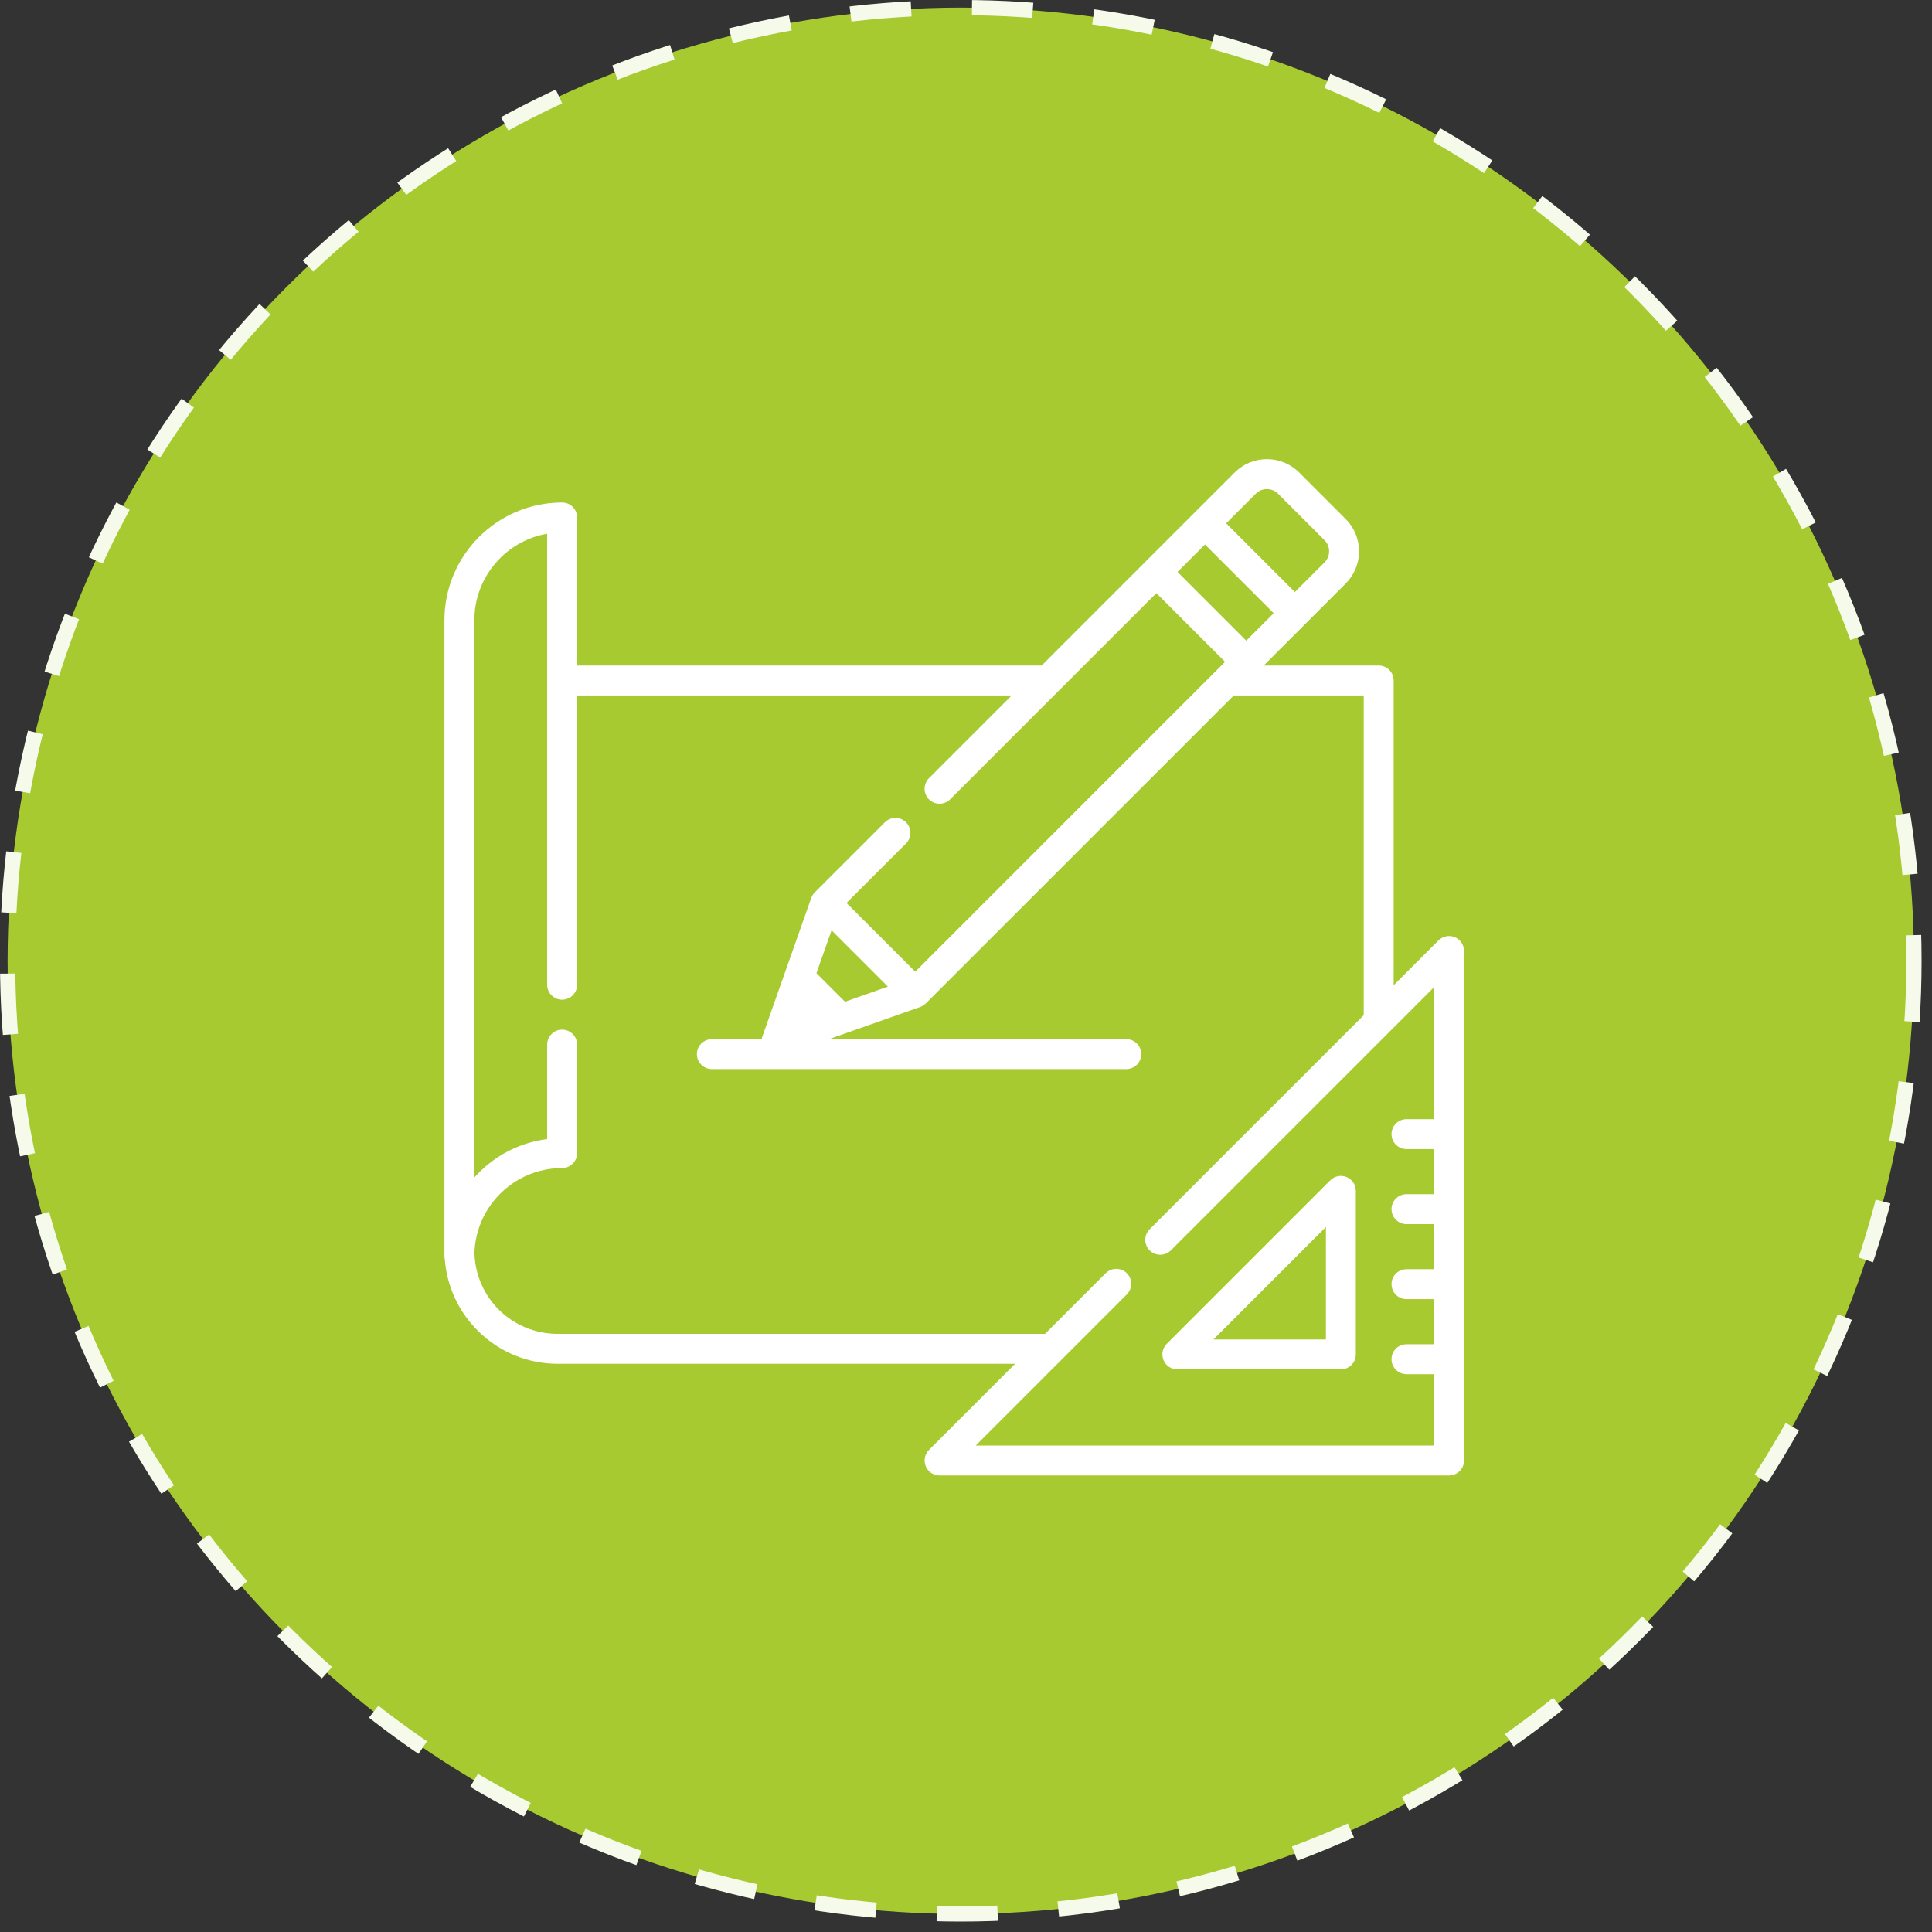 <svg xmlns="http://www.w3.org/2000/svg" width="127" height="127" viewBox="0 0 127 127" fill="none"><rect x="0" y="0" width="127" height="127" fill="#333333" stroke="none"/><circle cx="63.157" cy="63.157" r="62.657" fill="#A6CA2F" stroke="#F6FAEA" stroke-dasharray="4 4"></circle><g clip-path="url(#clip0_110_2073)"><path d="M88.519 77.373C88.151 77.221 87.728 77.305 87.447 77.586L76.696 88.337C76.415 88.619 76.331 89.042 76.483 89.409C76.635 89.777 76.994 90.016 77.392 90.016H88.143C88.686 90.016 89.126 89.576 89.126 89.033V78.282C89.126 77.884 88.887 77.526 88.519 77.373ZM79.767 88.049L87.159 80.657V88.049H79.767Z" fill="white"></path><path d="M95.631 61.605C95.263 61.453 94.84 61.537 94.559 61.818L91.612 64.765V44.732C91.612 44.189 91.172 43.748 90.629 43.748H83.07L85.814 41.005C85.814 41.004 85.815 41.004 85.815 41.003L88.459 38.359C89.025 37.793 89.337 37.04 89.337 36.239C89.337 35.437 89.025 34.684 88.459 34.117L85.402 31.06C84.835 30.494 84.082 30.182 83.281 30.182C82.48 30.182 81.726 30.494 81.16 31.06L78.514 33.705L75.318 36.901L68.472 43.748H37.936V34.016C37.936 33.473 37.495 33.032 36.952 33.032C32.686 33.033 29.215 36.503 29.215 40.77V82.553C29.215 82.625 29.223 82.696 29.238 82.764C29.374 84.574 30.157 86.256 31.466 87.533C32.865 88.898 34.712 89.649 36.667 89.649H66.728L61.066 95.311C60.785 95.592 60.701 96.015 60.853 96.383C61.005 96.751 61.364 96.99 61.762 96.99H95.254C95.798 96.99 96.238 96.55 96.238 96.007V62.514C96.238 62.116 95.998 61.758 95.631 61.605ZM82.551 32.452C82.953 32.049 83.608 32.049 84.011 32.452L87.068 35.509C87.47 35.911 87.47 36.566 87.068 36.968L85.119 38.918L80.602 34.401L82.551 32.452ZM79.21 35.792L83.727 40.309L81.922 42.114L77.406 37.597L79.21 35.792ZM94.271 73.568H92.456C91.912 73.568 91.472 74.008 91.472 74.552C91.472 75.095 91.912 75.535 92.456 75.535H94.271V78.5H92.456C91.912 78.5 91.472 78.94 91.472 79.484C91.472 80.027 91.912 80.467 92.456 80.467H94.271V83.432H92.456C91.912 83.432 91.472 83.872 91.472 84.415C91.472 84.959 91.912 85.399 92.456 85.399H94.271V88.364H92.456C91.912 88.364 91.472 88.804 91.472 89.347C91.472 89.891 91.912 90.331 92.456 90.331H94.271V95.023H64.137L74.073 85.087C74.457 84.702 74.457 84.079 74.073 83.695C74.029 83.651 73.982 83.613 73.932 83.579C73.549 83.317 73.022 83.355 72.682 83.695L68.695 87.682H36.667C33.683 87.682 31.282 85.353 31.187 82.375C31.193 82.188 31.207 82.002 31.23 81.819C31.231 81.818 31.231 81.817 31.231 81.816C31.242 81.729 31.255 81.642 31.27 81.556C31.272 81.546 31.274 81.536 31.275 81.527C31.289 81.45 31.305 81.373 31.322 81.297C31.326 81.276 31.331 81.255 31.336 81.234C31.351 81.169 31.367 81.105 31.384 81.041C31.394 81.007 31.404 80.973 31.414 80.938C31.428 80.888 31.443 80.838 31.459 80.789C31.475 80.74 31.492 80.691 31.509 80.642C31.521 80.608 31.532 80.574 31.545 80.54C31.569 80.475 31.595 80.412 31.621 80.348C31.628 80.33 31.636 80.312 31.643 80.294C31.677 80.215 31.712 80.137 31.749 80.061C31.75 80.057 31.752 80.054 31.753 80.051C32.523 78.459 34.003 77.271 35.779 76.903C35.784 76.902 35.789 76.901 35.794 76.9C35.875 76.883 35.957 76.869 36.04 76.856C36.054 76.853 36.068 76.851 36.082 76.849C36.156 76.837 36.232 76.828 36.307 76.82C36.329 76.817 36.35 76.814 36.371 76.812C36.444 76.805 36.517 76.8 36.591 76.795C36.614 76.794 36.638 76.791 36.661 76.79C36.757 76.785 36.855 76.783 36.952 76.783C37.495 76.783 37.936 76.343 37.936 75.799V68.666C37.936 68.123 37.495 67.683 36.952 67.683C36.409 67.683 35.968 68.123 35.968 68.666V74.877C34.307 75.087 32.765 75.828 31.549 77.016C31.421 77.141 31.3 77.27 31.182 77.402V40.77C31.182 37.924 33.254 35.552 35.968 35.084V44.732V64.731V64.731C35.968 65.275 36.409 65.715 36.952 65.715C37.495 65.715 37.936 65.275 37.936 64.731V64.731V45.716H66.504L61.066 51.154C60.682 51.538 60.682 52.161 61.066 52.545C61.45 52.929 62.073 52.929 62.457 52.545L69.575 45.428C69.575 45.428 69.575 45.427 69.575 45.427L76.014 38.989L80.531 43.505L80.001 44.035C80 44.036 80 44.036 79.999 44.036L60.164 63.873L55.647 59.356L59.557 55.446C59.941 55.062 59.941 54.439 59.557 54.055C59.173 53.67 58.55 53.67 58.166 54.055L53.56 58.66C53.535 58.685 53.512 58.711 53.491 58.737C53.484 58.746 53.477 58.756 53.47 58.765C53.456 58.784 53.443 58.802 53.43 58.822C53.423 58.833 53.416 58.844 53.41 58.856C53.399 58.874 53.388 58.893 53.379 58.912C53.372 58.924 53.367 58.937 53.361 58.95C53.352 58.969 53.344 58.988 53.337 59.008C53.334 59.015 53.331 59.022 53.328 59.029L51.412 64.458L50.105 68.16C50.088 68.209 50.075 68.259 50.066 68.309H46.794C46.251 68.309 45.811 68.75 45.811 69.293C45.811 69.836 46.251 70.277 46.794 70.277H74.037C74.581 70.277 75.021 69.836 75.021 69.293C75.021 68.75 74.581 68.309 74.037 68.309H54.492L60.491 66.192C60.496 66.19 60.501 66.187 60.506 66.185C60.529 66.177 60.552 66.167 60.575 66.157C60.584 66.153 60.593 66.148 60.601 66.144C60.625 66.132 60.648 66.12 60.671 66.106C60.678 66.101 60.686 66.097 60.693 66.093C60.717 66.077 60.74 66.061 60.762 66.043C60.768 66.039 60.774 66.035 60.779 66.031C60.807 66.009 60.834 65.985 60.859 65.96L81.103 45.716H89.645V66.732L75.573 80.804C75.189 81.189 75.189 81.811 75.573 82.195C75.597 82.219 75.622 82.242 75.648 82.263C75.828 82.41 76.049 82.484 76.269 82.484C76.489 82.484 76.709 82.41 76.89 82.263C76.915 82.242 76.94 82.219 76.964 82.195C76.965 82.195 76.964 82.195 76.965 82.195L94.271 64.889V73.568ZM58.364 64.855L55.547 65.85L53.669 63.973L54.664 61.155L58.364 64.855Z" fill="white"></path></g><defs><clipPath id="clip0_110_2073"><rect width="67.023" height="67.023" fill="white" transform="translate(29.215 30.075)"></rect></clipPath></defs></svg>